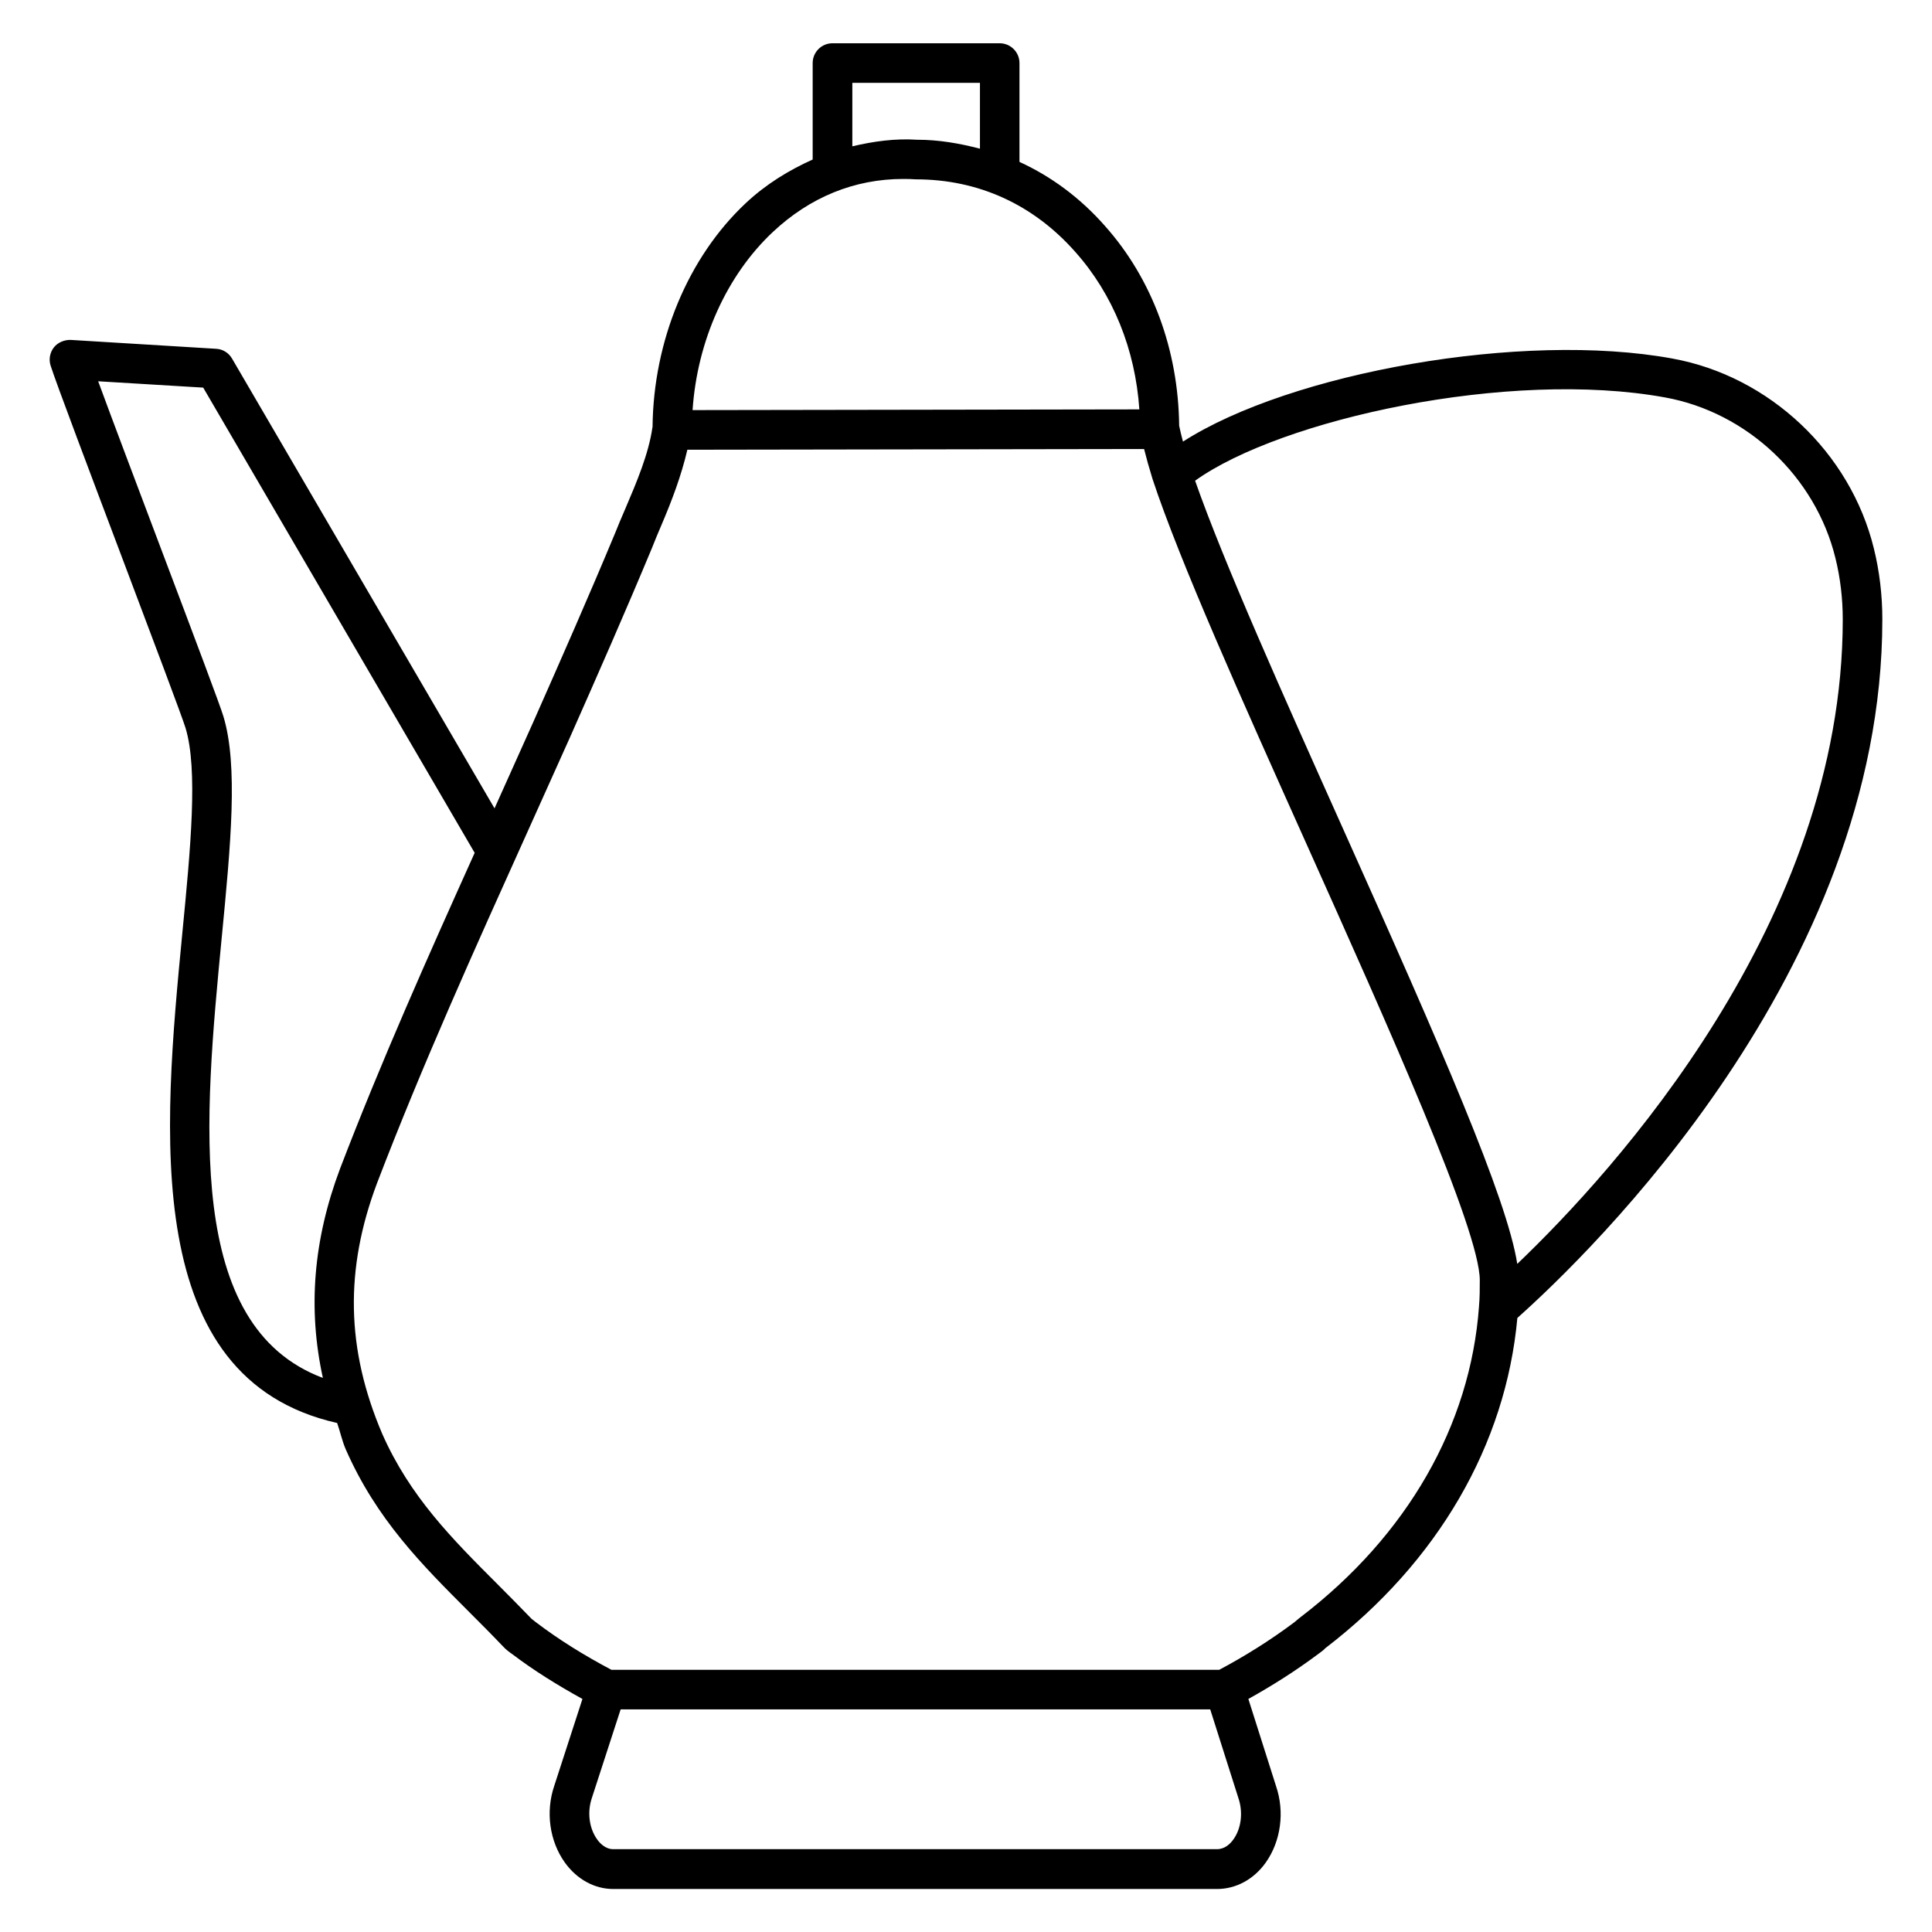 <?xml version="1.0" encoding="UTF-8"?>
<!-- Uploaded to: SVG Repo, www.svgrepo.com, Generator: SVG Repo Mixer Tools -->
<svg fill="#000000" width="800px" height="800px" version="1.1" viewBox="144 144 512 512" xmlns="http://www.w3.org/2000/svg">
 <path d="m642.84 308.18c0-6.445-0.754-12.785-2.246-18.828-6.234-25.441-27.688-45.68-53.426-50.34-39.738-7.285-101.22 3.758-129.67 22.02-0.398-1.531-0.754-2.961-1.008-4.199-0.211-20.109-7.137-38.918-19.691-52.984-6.488-7.367-14.168-13.078-22.629-16.941v-26.195c0-2.898-2.352-5.246-5.246-5.246h-44.312c-2.898 0-5.246 2.352-5.246 5.246v25.566c-6.324 2.836-12.371 6.531-17.723 11.547-15.344 14.379-24.496 36.527-24.707 59.324 0 0.02-0.02 0.02-0.02 0.043-1.027 7.16-4.199 14.59-7.262 21.77-0.949 2.18-1.852 4.32-2.668 6.379-6.949 16.688-14.316 33.398-21.688 50.066l-10.242 22.816-69.57-119.21c-0.879-1.512-2.453-2.5-4.219-2.582l-38.539-2.352c-1.617-0.043-3.383 0.629-4.453 1.992-1.07 1.387-1.383 3.172-0.859 4.828 1.512 4.723 10.477 28.465 19.145 51.43 7.746 20.531 15.742 41.73 16.605 44.566 3.359 11.02 1.324 32.055-0.84 54.328-5.082 52.773-11.25 118.1 41.02 129.88 0.816 2.309 1.277 4.641 2.285 6.992 8.164 18.559 20.09 30.48 32.707 43.098 2.961 2.961 5.941 5.941 8.879 9.027 0.922 1.008 1.848 1.66 2.539 2.141 5.606 4.262 11.84 8.145 18.598 11.883l-7.473 23.027c-2.332 6.863-1.258 14.633 2.812 20.32 3.191 4.449 7.871 7.012 12.824 7.012h160c5.016 0 9.742-2.539 12.91-6.992 4.031-5.668 5.059-13.457 2.75-20.238l-7.348-23.133c6.254-3.484 12.469-7.391 18.621-11.988 0.777-0.566 1.555-1.156 1.699-1.406 29.934-22.922 47.902-53.992 50.969-87.578 19.027-16.98 96.719-91.82 96.719-185.09zm-272.96-142.22h33.816v17.445c-5.375-1.406-10.895-2.371-16.605-2.371h-0.043c-5.856-0.379-11.566 0.418-17.172 1.742zm-21.055 39.508c9.844-9.238 21.645-14.043 34.555-14.043 1.113 0 2.227 0.02 3.359 0.105 16.543 0 31.133 6.656 42.258 19.27 9.949 11.168 15.871 25.801 16.941 41.691l-118.4 0.188c1.238-18.348 9.004-35.688 21.285-47.211zm-146.04 186.75c2.352-24.328 4.367-45.363 0.418-58.379-0.883-2.938-6.949-19.039-16.836-45.219-6.043-16.016-12.699-33.629-16.352-43.578l27.836 1.68 71.941 123.29c-12.301 27.312-24.793 55.293-35.688 83.738-7.074 18.828-8.562 37.094-4.535 55.418-36.691-13.77-31.465-68.348-26.785-116.95zm268.09 239.23c-0.84 1.195-2.289 2.602-4.367 2.602h-160c-2.098 0-3.59-1.637-4.281-2.625-2.098-2.938-2.644-7.18-1.387-10.914l7.641-23.512h156.24l7.496 23.594c1.238 3.715 0.734 7.977-1.344 10.855zm17.887-58.969c-0.23 0.168-1.594 1.281-1.785 1.469-6.465 4.828-13.16 9.004-19.879 12.574h-161.05c-7.453-3.945-14.043-8.062-20.09-12.66l-1.09-0.859c-3.066-3.191-6.109-6.234-9.09-9.238-11.902-11.902-23.152-23.152-30.5-39.82-9.551-22.398-9.973-43.539-1.344-66.441 12.027-31.383 26.094-62.535 39.676-92.66l11.316-25.168c7.41-16.73 14.801-33.523 21.812-50.359 0.789-2.035 1.672-4.113 2.574-6.231 2.731-6.402 5.246-13.035 6.844-19.902l121.04-0.188c0.586 2.352 1.301 4.914 2.246 7.977 7.199 21.789 23.531 58.211 40.828 96.773 21.496 47.945 45.887 102.29 45.887 115.52 0 2.184 0 4.598-0.211 6.949v0.043c-2.281 31.465-19.035 60.664-47.184 82.223zm57.328-93.539c-2.707-17.359-20.258-57.539-46.246-115.48-15.574-34.742-31.551-70.406-39.129-92.07 22.715-16.289 83.234-29.621 124.57-22.062 21.727 3.945 39.844 21.012 45.113 42.531 1.301 5.246 1.953 10.727 1.953 16.332 0 79.934-60.711 146.35-86.258 170.75z"/>
</svg>